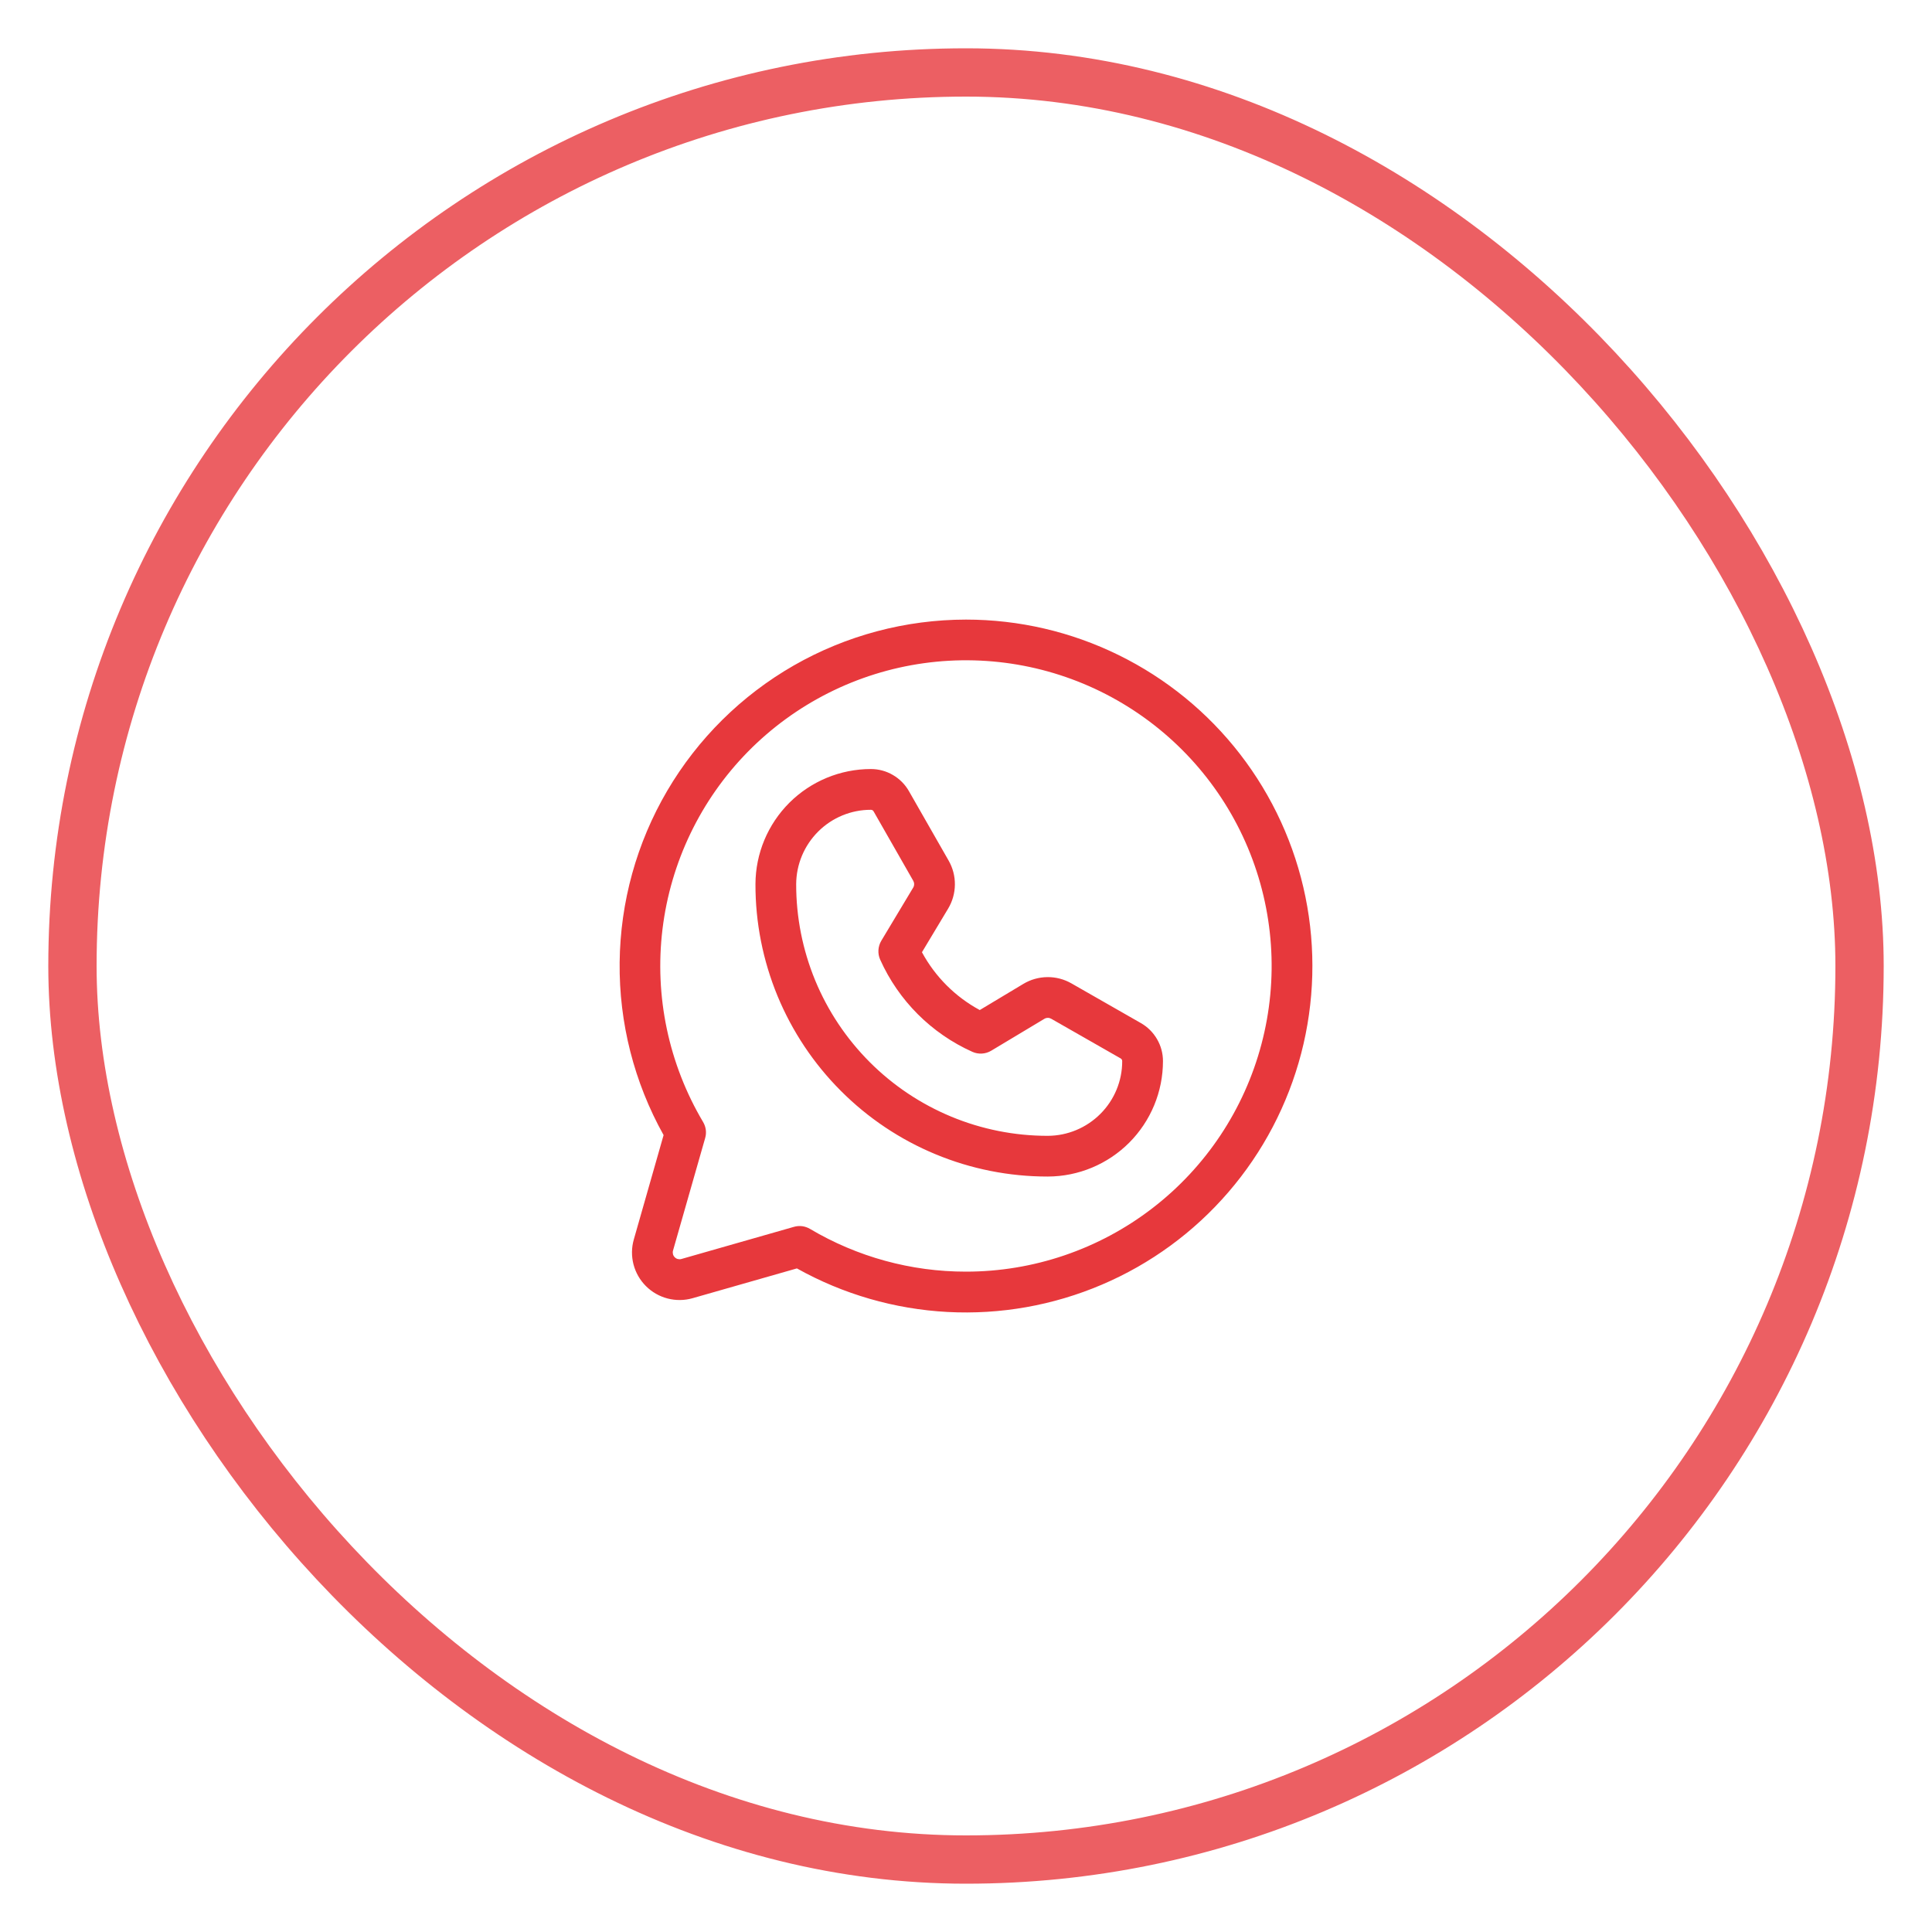 <?xml version="1.0" encoding="UTF-8"?> <svg xmlns="http://www.w3.org/2000/svg" width="40" height="40" viewBox="0 0 40 40" fill="none"> <rect opacity="0.8" x="1.5" y="1.5" width="37" height="37" rx="18.5" stroke="#E7383C"></rect> <path d="M20 12.828C18.749 12.829 17.521 13.156 16.436 13.777C15.351 14.399 14.447 15.294 13.814 16.372C13.181 17.451 12.842 18.676 12.829 19.927C12.815 21.177 13.13 22.41 13.739 23.501L13.123 25.66C13.074 25.829 13.072 26.008 13.116 26.178C13.16 26.348 13.249 26.503 13.373 26.627C13.497 26.751 13.652 26.84 13.822 26.884C13.992 26.928 14.171 26.926 14.339 26.878L16.499 26.261C17.455 26.796 18.522 27.104 19.616 27.163C20.711 27.221 21.804 27.028 22.812 26.598C23.82 26.169 24.717 25.513 25.432 24.683C26.148 23.853 26.663 22.87 26.94 21.809C27.216 20.749 27.246 19.639 27.027 18.565C26.808 17.492 26.345 16.482 25.675 15.615C25.005 14.748 24.145 14.046 23.161 13.563C22.177 13.079 21.096 12.828 20 12.828ZM20 26.328C18.863 26.329 17.748 26.023 16.77 25.443C16.721 25.414 16.666 25.395 16.609 25.387C16.552 25.38 16.494 25.384 16.439 25.4L14.108 26.066C14.084 26.073 14.058 26.073 14.034 26.067C14.009 26.061 13.987 26.048 13.97 26.03C13.952 26.013 13.939 25.991 13.933 25.966C13.927 25.942 13.927 25.916 13.934 25.892L14.6 23.561C14.616 23.506 14.62 23.448 14.613 23.391C14.605 23.334 14.586 23.279 14.557 23.23C13.844 22.029 13.548 20.626 13.716 19.239C13.884 17.853 14.505 16.561 15.483 15.565C16.462 14.569 17.742 13.924 19.125 13.731C20.509 13.538 21.917 13.808 23.13 14.499C24.344 15.19 25.295 16.263 25.835 17.55C26.375 18.838 26.475 20.268 26.117 21.618C25.76 22.968 24.967 24.162 23.86 25.014C22.754 25.866 21.396 26.328 20 26.328ZM23.621 21.182L22.183 20.36C22.031 20.273 21.859 20.228 21.684 20.23C21.509 20.232 21.338 20.28 21.188 20.37L20.285 20.912C19.778 20.638 19.362 20.222 19.088 19.715L19.63 18.812C19.72 18.662 19.768 18.491 19.77 18.316C19.772 18.141 19.727 17.969 19.64 17.817L18.818 16.379C18.739 16.24 18.624 16.125 18.486 16.045C18.348 15.964 18.191 15.922 18.031 15.922C17.399 15.922 16.792 16.173 16.344 16.619C15.896 17.066 15.643 17.671 15.641 18.304C15.639 19.099 15.795 19.886 16.098 20.621C16.402 21.355 16.847 22.023 17.409 22.585C17.97 23.148 18.637 23.594 19.371 23.898C20.106 24.203 20.893 24.359 21.687 24.359H21.696C22.328 24.357 22.934 24.104 23.381 23.656C23.827 23.208 24.078 22.601 24.078 21.969C24.078 21.809 24.036 21.652 23.955 21.514C23.875 21.376 23.76 21.261 23.621 21.182ZM21.695 23.516H21.688C21.004 23.516 20.326 23.381 19.695 23.119C19.063 22.857 18.489 22.473 18.006 21.989C17.523 21.505 17.139 20.931 16.878 20.299C16.617 19.666 16.483 18.989 16.484 18.305C16.486 17.896 16.65 17.505 16.94 17.216C17.23 16.927 17.622 16.765 18.031 16.766C18.042 16.766 18.053 16.769 18.063 16.774C18.072 16.78 18.08 16.788 18.086 16.797L18.908 18.236C18.92 18.258 18.927 18.282 18.926 18.307C18.926 18.332 18.919 18.357 18.906 18.378L18.246 19.478C18.211 19.537 18.191 19.603 18.187 19.671C18.183 19.738 18.195 19.806 18.223 19.868C18.604 20.717 19.283 21.396 20.132 21.777C20.194 21.805 20.262 21.817 20.33 21.813C20.398 21.809 20.463 21.789 20.522 21.754L21.622 21.094C21.643 21.081 21.668 21.074 21.693 21.074C21.718 21.073 21.742 21.08 21.764 21.092L23.203 21.914C23.212 21.92 23.22 21.928 23.226 21.937C23.231 21.947 23.234 21.958 23.234 21.969C23.235 22.378 23.073 22.77 22.784 23.06C22.495 23.35 22.104 23.514 21.695 23.516Z" fill="#E7383C"></path> </svg> 